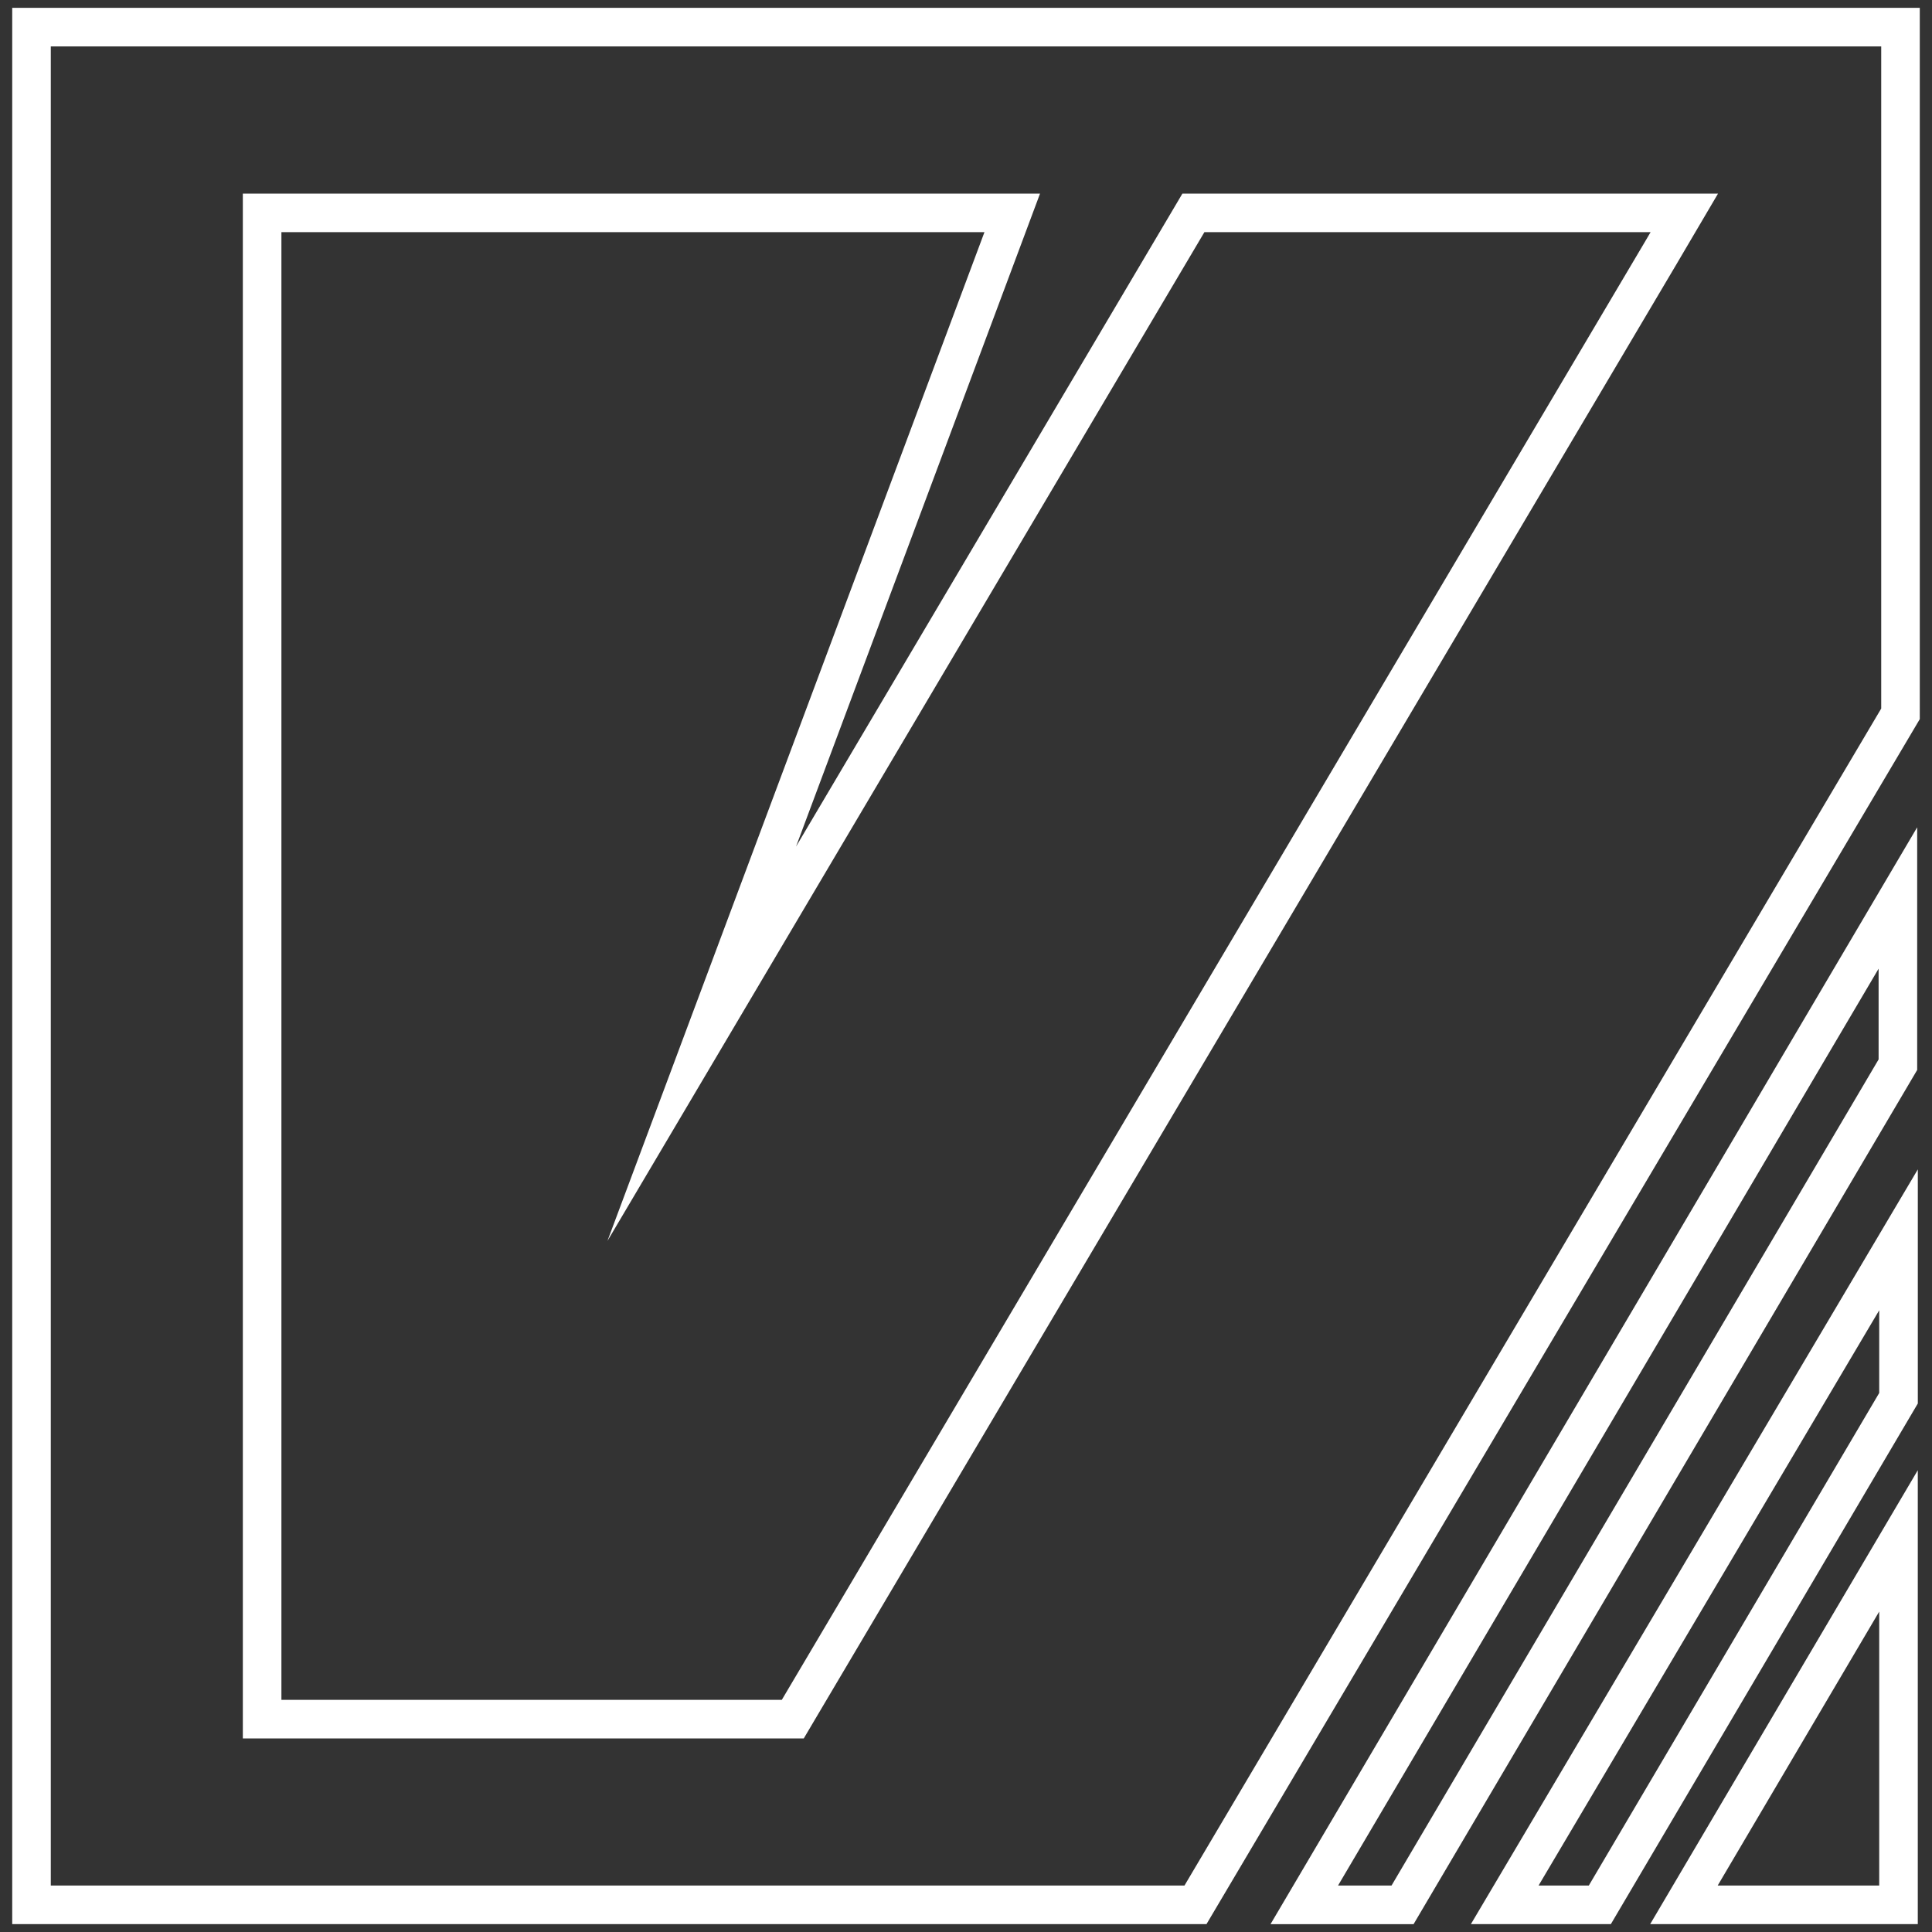<svg xmlns="http://www.w3.org/2000/svg" id="VTS" viewBox="0 0 601 601"><rect x="0" y="0" width="601" height="601" fill="#333333" stroke="none"/><defs><style>      .cls-1 {        fill: #fff;        stroke-width: 0px;      }    </style></defs><path class="cls-1" d="M585.2,14.44v205.97l-216.74,366.14H15.8V14.44h569.4M247.64,263.31l69.84-186.89,6.05-16.2H75.54v480.57h174.49l3.48-5.89L521.63,81.99l2.17-3.69,10.64-18.08h-166.62l-3.48,5.89-116.69,197.2M597.2,2.44H3.8v596.11h371.51l221.89-374.85V2.44h0ZM188.96,386.03L374.66,72.22h138.8l-2.17,3.69-268.09,452.88H87.54V72.22h218.7l-117.28,313.81h0Z"></path><path class="cls-1" d="M584.39,301.33v28.23l-151.52,256.99h-16.64l168.16-285.22M596.39,257.35l-201.16,341.21h44.5l156.66-265.72v-75.49h0Z"></path><path class="cls-1" d="M584.58,407.6v25.72l-90.34,153.23h-15.63l105.97-178.96M596.58,363.78l-139.02,234.77h43.54l95.49-161.96v-72.81h0Z"></path><path class="cls-1" d="M584.58,501.33v85.22h-50.25l50.25-85.22M596.58,457.35l-83.25,141.2h83.25v-141.2h0Z"></path></svg>